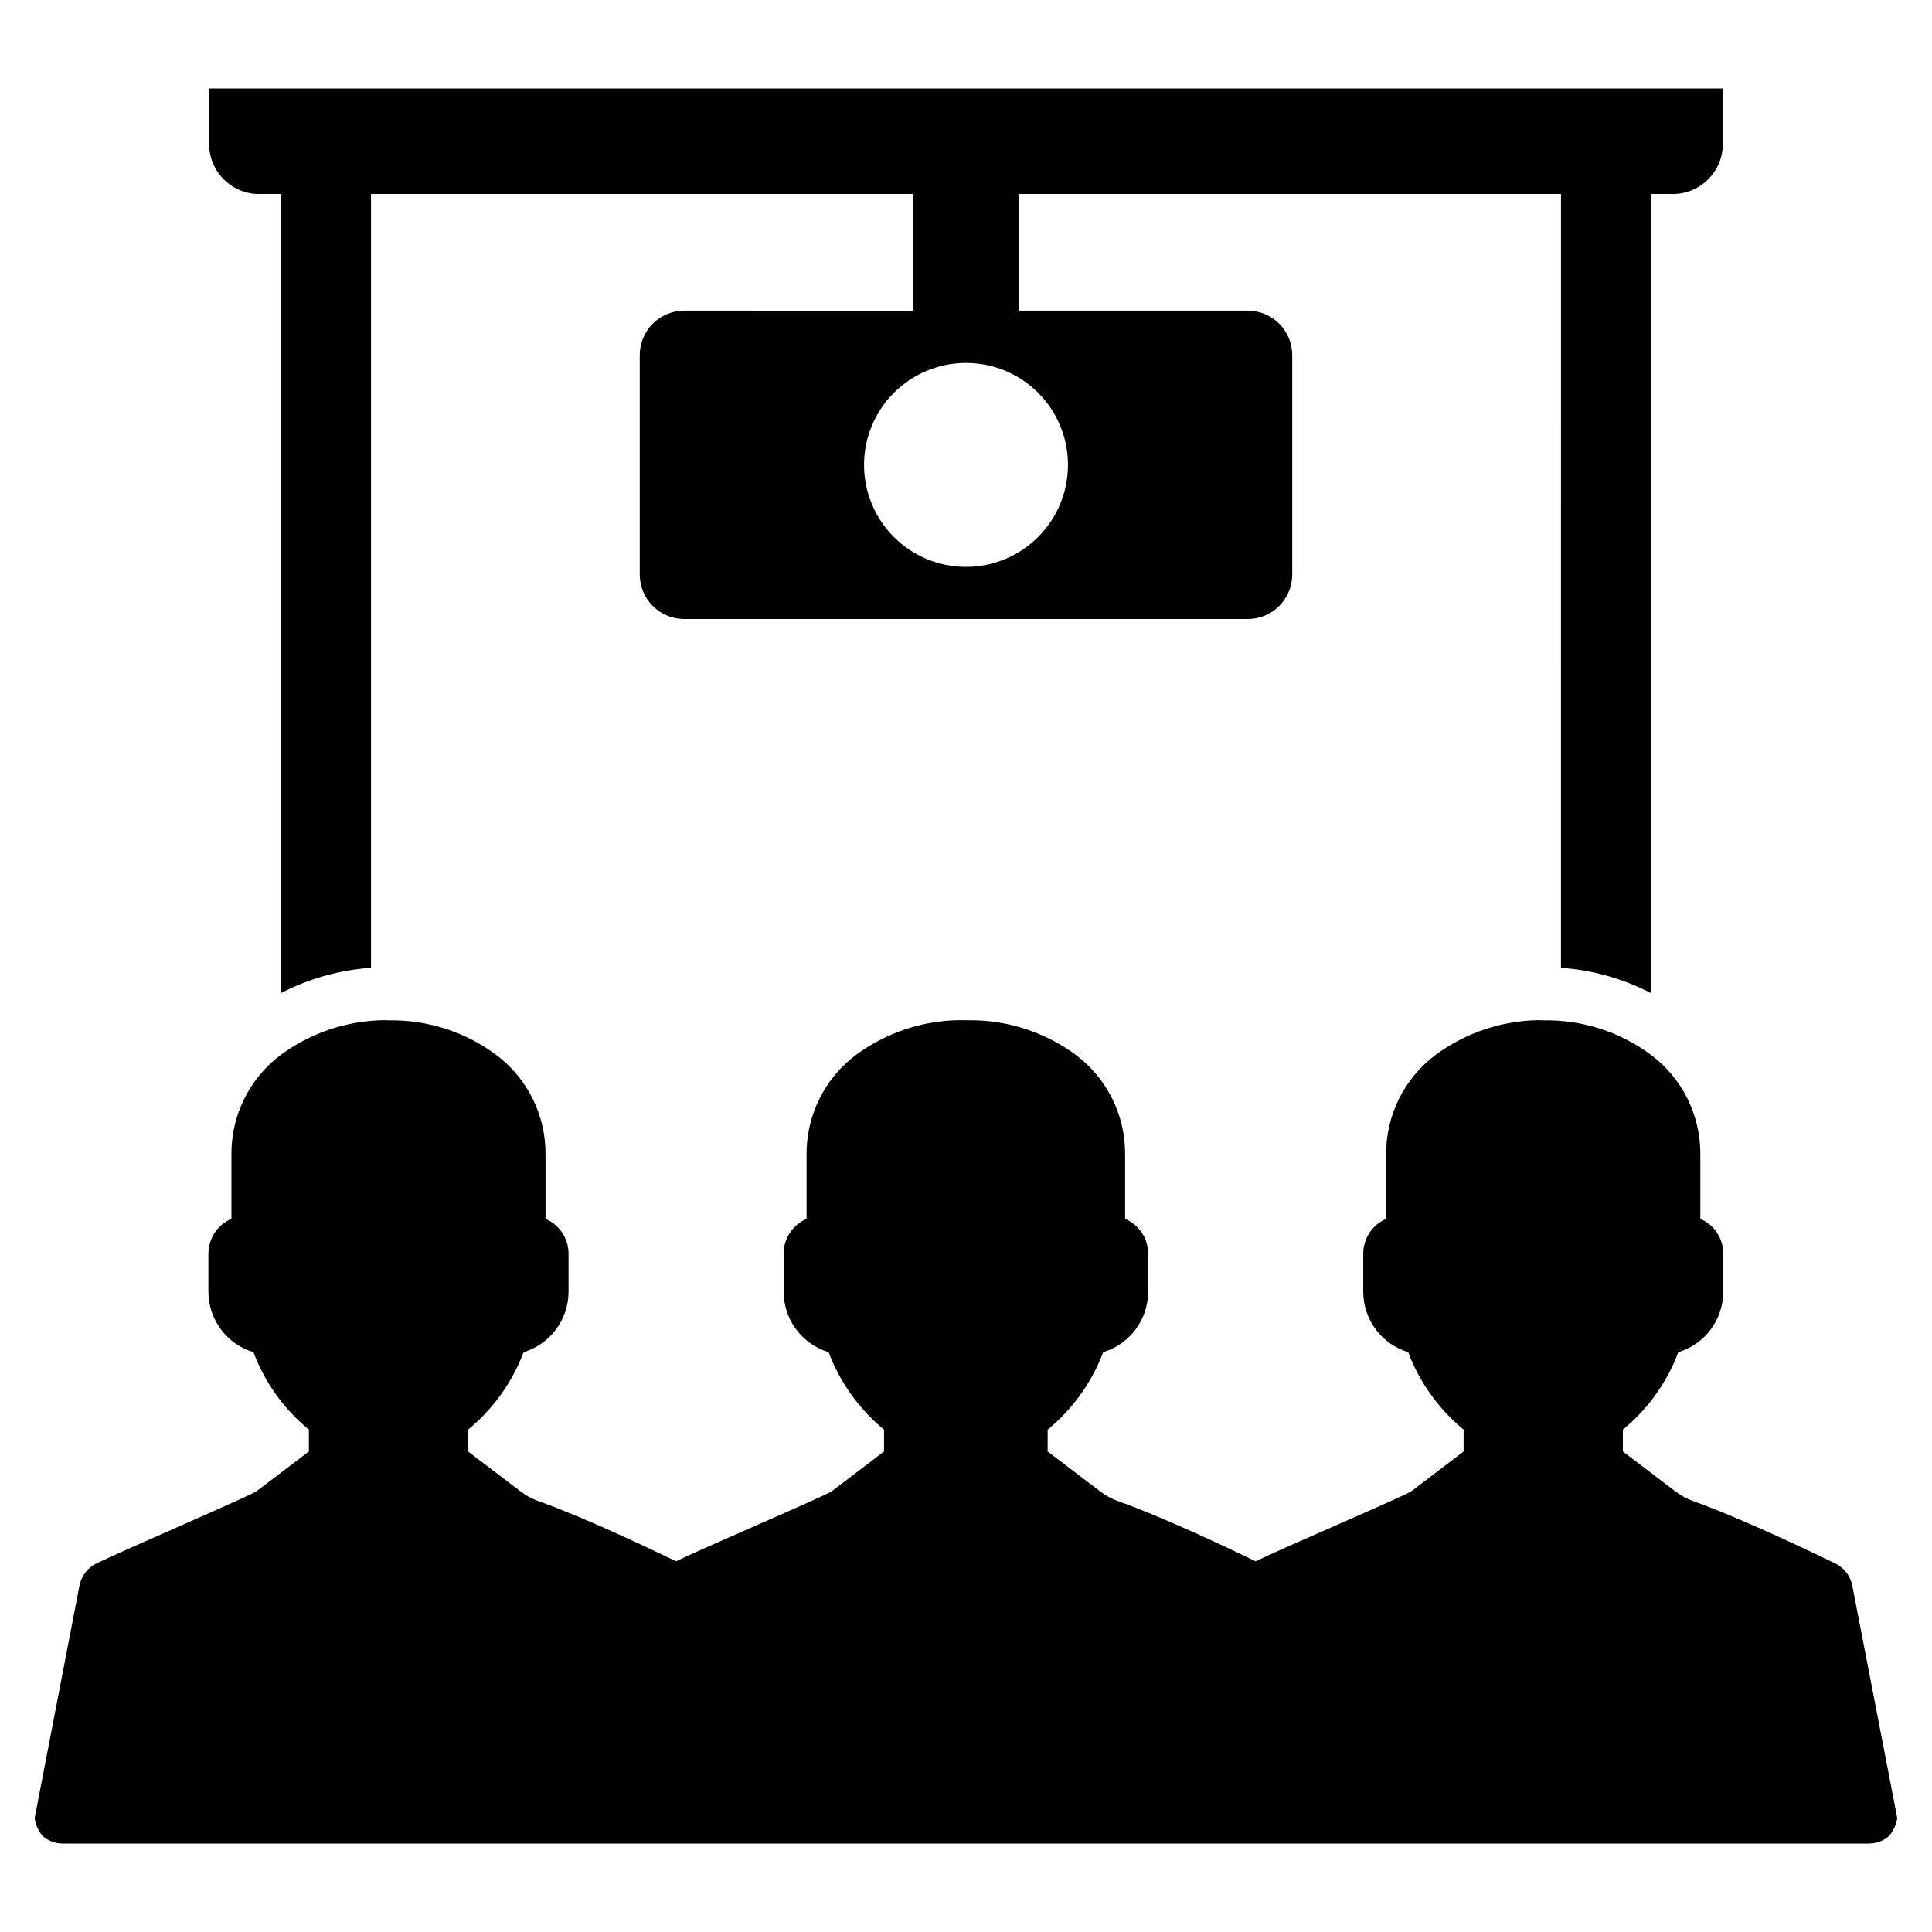 <?xml version="1.0" encoding="UTF-8"?>
<!-- Uploaded to: SVG Repo, www.svgrepo.com, Generator: SVG Repo Mixer Tools -->
<svg fill="#000000" width="800px" height="800px" version="1.1" viewBox="144 144 512 512" xmlns="http://www.w3.org/2000/svg">
 <g fill-rule="evenodd">
  <path d="m213.24 195.41h5.269v211.74c7.398-3.828 15.5-6.098 23.809-6.672v-205.07h143.68v30.918l-60.637-0.004c-3.137-0.008-6.148 1.238-8.367 3.457s-3.465 5.231-3.457 8.367v58.078c-0.008 3.137 1.238 6.148 3.457 8.367s5.231 3.465 8.367 3.457h149.27c3.141 0.008 6.152-1.238 8.371-3.457s3.461-5.231 3.453-8.367v-58.078c0.008-3.137-1.234-6.148-3.453-8.367s-5.231-3.465-8.371-3.457h-60.672v-30.914h143.72l-0.004 205.07c8.309 0.586 16.406 2.856 23.809 6.672v-211.74h5.273c3.574 0.141 7.059-1.164 9.66-3.621 2.602-2.461 4.102-5.863 4.16-9.441v-14.898h-401.16v14.977c0.078 3.566 1.586 6.953 4.188 9.395 2.598 2.441 6.07 3.734 9.637 3.59zm213.78 71.777c0.008 7.168-2.836 14.043-7.898 19.113-5.066 5.07-11.938 7.926-19.102 7.93-7.168 0.004-14.043-2.836-19.113-7.902-5.074-5.062-7.926-11.934-7.93-19.102-0.004-7.164 2.836-14.039 7.902-19.113 5.062-5.07 11.934-7.922 19.102-7.926 7.168-0.012 14.043 2.828 19.117 7.894 5.074 5.062 7.922 11.938 7.922 19.105z"/>
  <path d="m634.9 564.3c-0.48-2.613-2.176-4.84-4.562-5.996-7.719-3.738-25.598-12.227-37.559-16.473h-0.004c-1.758-0.625-3.406-1.531-4.879-2.676l-13.82-10.504v-5.785c6.625-5.426 11.695-12.508 14.695-20.531 3.445-1.031 6.461-3.148 8.609-6.035 2.144-2.887 3.301-6.387 3.301-9.984v-10.078c0.008-4.016-2.383-7.648-6.074-9.23v-17.059c0.078-10.387-4.785-20.191-13.105-26.418-8.227-6.121-18.258-9.328-28.512-9.125 0 0-0.504-0.055-1.461-0.055v0.004c-9.75 0.191-19.199 3.398-27.055 9.176-8.324 6.223-13.199 16.027-13.129 26.418v17.059c-3.684 1.59-6.07 5.215-6.074 9.23v10.078c0.004 3.594 1.164 7.094 3.309 9.98 2.144 2.883 5.16 5 8.602 6.039 3.019 8.012 8.086 15.09 14.691 20.531v5.781l-13.793 10.504c-1.461 1.141-33.078 14.617-41.328 18.594-8.223-3.981-24.988-11.883-36.418-15.914h0.004c-1.762-0.625-3.406-1.531-4.883-2.676l-13.82-10.504 0.004-5.785c6.621-5.434 11.695-12.516 14.719-20.531 3.441-1.039 6.457-3.156 8.602-6.039 2.144-2.887 3.305-6.387 3.309-9.98v-10.078c-0.004-4.023-2.402-7.652-6.102-9.23v-17.059c0.078-10.387-4.785-20.191-13.102-26.418-8.027-5.922-17.734-9.129-27.711-9.156-0.547-0.008-1.016-0.008-1.336 0.004-0.238-0.012-0.52-0.023-0.926-0.023-0.145 0-0.371 0.012-0.535 0.016-0.199-0.008-0.348-0.016-0.621-0.016h-0.004c-9.75 0.191-19.199 3.398-27.055 9.176-8.324 6.223-13.199 16.027-13.129 26.418v17.059c-3.688 1.59-6.074 5.215-6.074 9.23v10.078c0 3.594 1.16 7.094 3.305 9.98 2.144 2.883 5.16 5 8.602 6.039 3.023 8.012 8.09 15.09 14.695 20.531v5.781l-13.793 10.504c-1.457 1.141-33.078 14.617-41.324 18.594-8.223-3.981-24.988-11.883-36.418-15.914-1.762-0.625-3.41-1.531-4.883-2.676l-13.82-10.504v-5.785c6.625-5.434 11.699-12.516 14.723-20.531 3.441-1.039 6.457-3.156 8.602-6.039 2.144-2.887 3.305-6.387 3.309-9.98v-10.078c-0.004-4.023-2.402-7.652-6.102-9.23v-17.059c0.078-10.387-4.785-20.191-13.102-26.418-8.23-6.121-18.262-9.328-28.516-9.125 0 0-0.504-0.055-1.457-0.055l-0.004 0.004c-9.746 0.199-19.195 3.406-27.055 9.176-8.316 6.227-13.18 16.031-13.102 26.418v17.059c-3.699 1.578-6.098 5.207-6.102 9.23v10.078c0.004 3.598 1.168 7.102 3.316 9.984 2.152 2.887 5.172 5.004 8.621 6.035 3 8.023 8.07 15.105 14.695 20.531v5.781l-13.82 10.504c-1.461 1.141-34.723 15.41-42.441 19.152-2.391 1.156-4.086 3.383-4.562 5.996l-11.855 61.539c0.25 1.727 0.977 3.352 2.094 4.695 1.523 1.34 3.492 2.059 5.519 2.016h478.34c2.027 0.039 3.992-0.68 5.516-2.016 1.117-1.352 1.859-2.969 2.148-4.695z"/>
 </g>
</svg>
